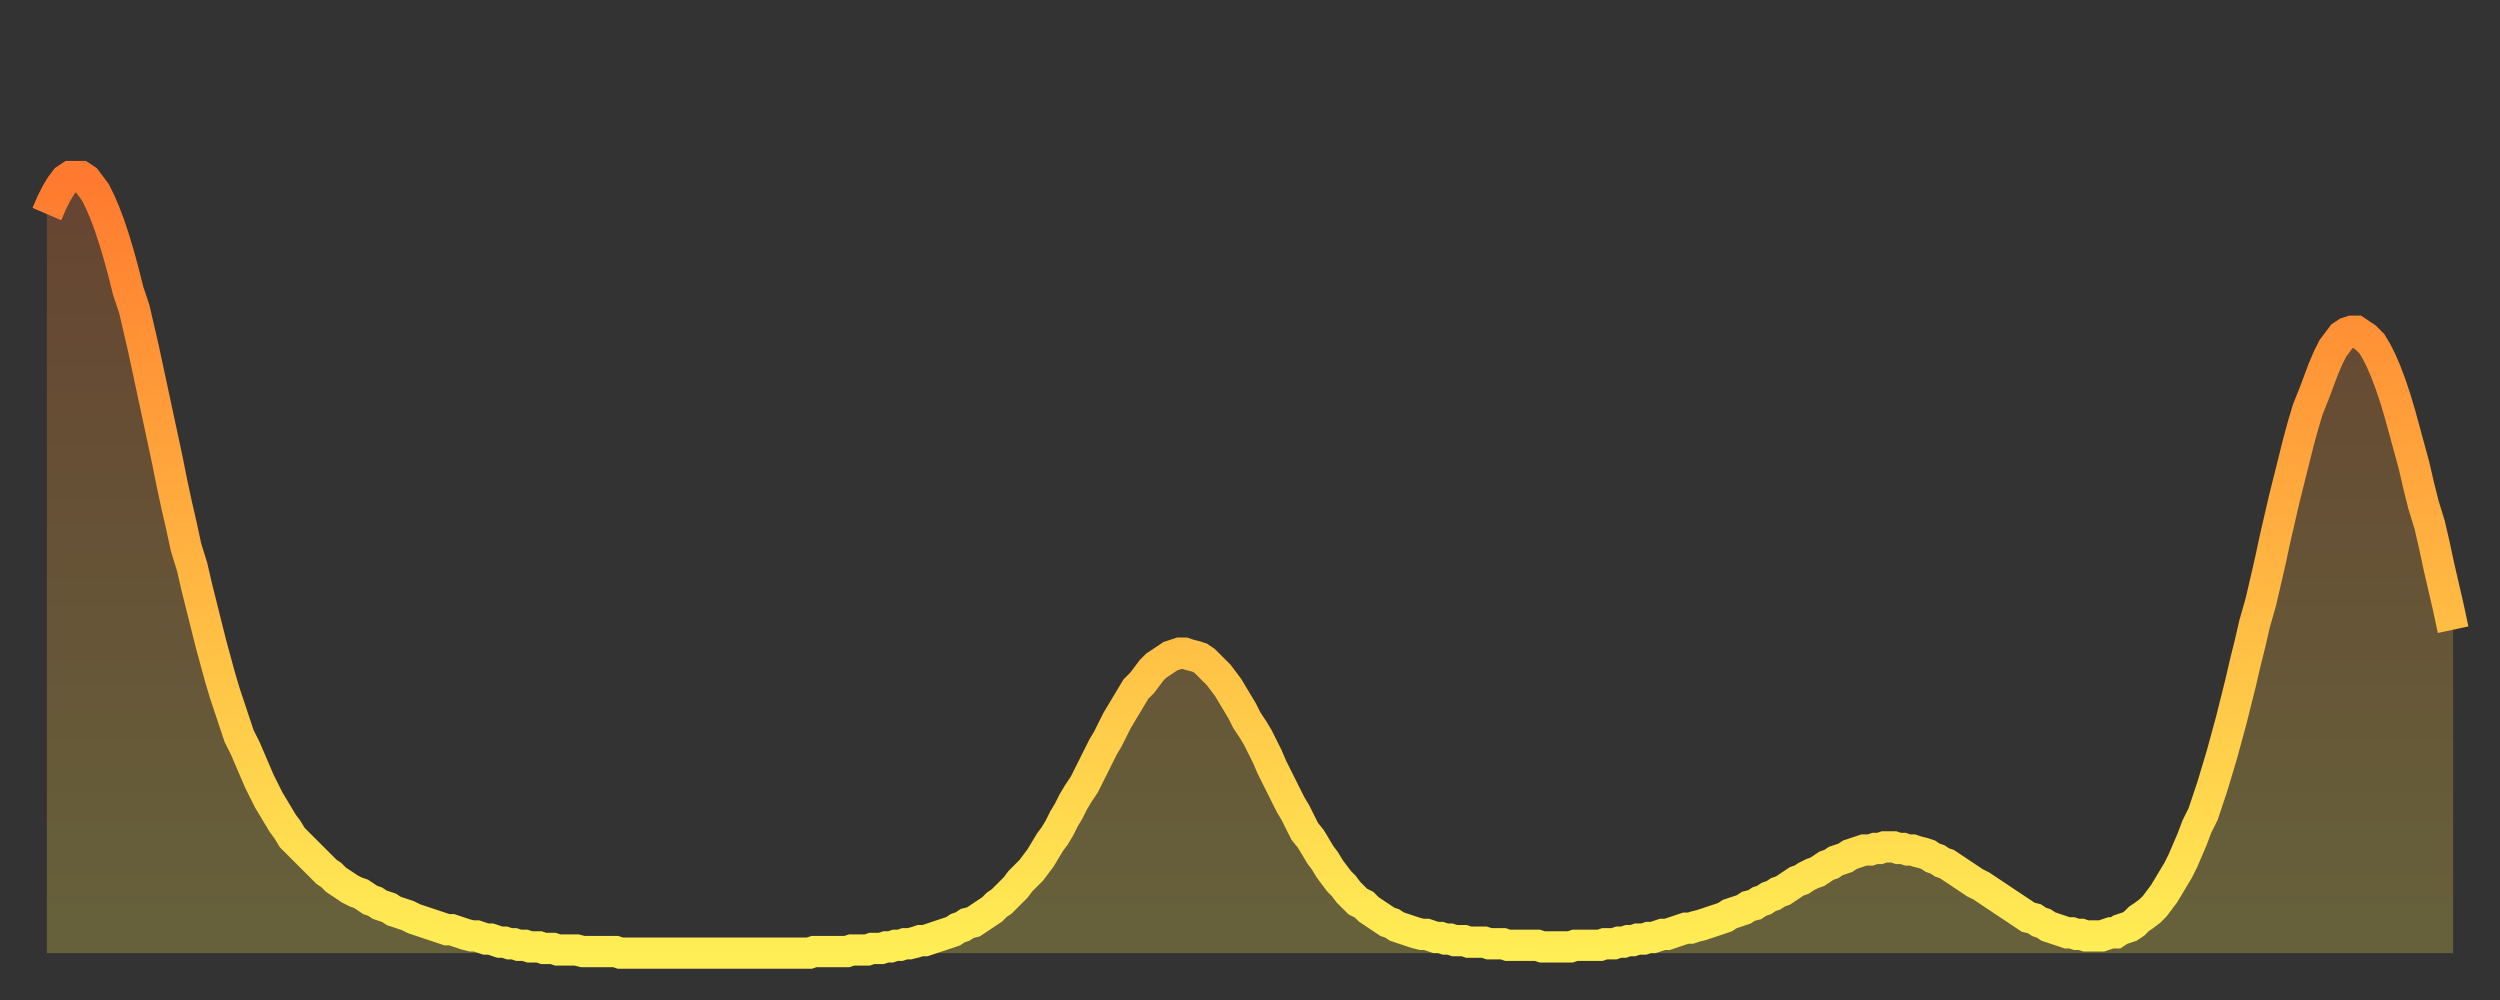 <?xml version="1.0" encoding="utf-8" ?>
<svg baseProfile="full" height="64" version="1.1" width="160" xmlns="http://www.w3.org/2000/svg" xmlns:ev="http://www.w3.org/2001/xml-events" xmlns:xlink="http://www.w3.org/1999/xlink"><rect width="100%" height="100%" fill="#333333" stroke="none"/><defs><linearGradient id="id272630" x1="0" x2="0" y1="0" y2="1"><stop offset="0%" stop-color="#ff792e" /><stop offset="50%" stop-color="#ffb441" /><stop offset="100%" stop-color="#ffee55" /></linearGradient></defs><g transform="translate(3,3)"><g><path d="M 0.0 10.7 0.3 10.0 0.6 9.4 0.9 8.9 1.2 8.5 1.5 8.3 1.9 8.3 2.2 8.3 2.5 8.5 2.8 8.9 3.1 9.3 3.4 9.9 3.7 10.6 4.0 11.4 4.3 12.3 4.6 13.3 4.9 14.4 5.2 15.6 5.6 16.8 5.9 18.1 6.2 19.4 6.5 20.8 6.8 22.2 7.1 23.6 7.4 25.0 7.7 26.4 8.0 27.9 8.3 29.3 8.6 30.6 8.9 32.0 9.3 33.3 9.6 34.6 9.9 35.8 10.2 37.0 10.5 38.2 10.8 39.3 11.1 40.4 11.4 41.4 11.7 42.3 12.0 43.2 12.3 44.1 12.7 44.9 13.0 45.6 13.3 46.3 13.6 47.0 13.9 47.6 14.2 48.2 14.5 48.7 14.8 49.2 15.1 49.7 15.4 50.1 15.7 50.6 16.0 50.9 16.4 51.3 16.7 51.6 17.0 51.9 17.3 52.2 17.6 52.5 17.9 52.8 18.2 53.0 18.5 53.3 18.8 53.5 19.1 53.7 19.4 53.9 19.8 54.1 20.1 54.2 20.4 54.4 20.7 54.6 21.0 54.7 21.3 54.9 21.6 55.0 21.9 55.1 22.2 55.3 22.5 55.4 22.8 55.5 23.1 55.6 23.5 55.8 23.8 55.9 24.1 56.0 24.4 56.1 24.7 56.2 25.0 56.3 25.3 56.4 25.6 56.5 25.9 56.5 26.2 56.6 26.5 56.7 26.8 56.8 27.2 56.9 27.5 56.9 27.8 57.0 28.1 57.1 28.4 57.1 28.7 57.2 29.0 57.3 29.3 57.3 29.6 57.4 29.9 57.4 30.2 57.5 30.6 57.5 30.9 57.6 31.2 57.6 31.5 57.6 31.8 57.7 32.1 57.7 32.4 57.7 32.7 57.8 33.0 57.8 33.3 57.8 33.6 57.8 33.9 57.8 34.3 57.9 34.6 57.9 34.9 57.9 35.2 57.9 35.5 57.9 35.8 57.9 36.1 57.9 36.4 57.9 36.7 58.0 37.0 58.0 37.3 58.0 37.7 58.0 38.0 58.0 38.3 58.0 38.6 58.0 38.9 58.0 39.2 58.0 39.5 58.0 39.8 58.0 40.1 58.0 40.4 58.0 40.7 58.0 41.0 58.0 41.4 58.0 41.7 58.0 42.0 58.0 42.3 58.0 42.6 58.0 42.9 58.0 43.2 58.0 43.5 58.0 43.8 58.0 44.1 58.0 44.4 58.0 44.7 58.0 45.1 58.0 45.4 58.0 45.7 58.0 46.0 58.0 46.3 58.0 46.6 58.0 46.9 58.0 47.2 58.0 47.5 58.0 47.8 58.0 48.1 58.0 48.5 58.0 48.8 58.0 49.1 57.9 49.4 57.9 49.7 57.9 50.0 57.9 50.3 57.9 50.6 57.9 50.9 57.9 51.2 57.9 51.5 57.8 51.8 57.8 52.2 57.8 52.5 57.8 52.8 57.7 53.1 57.7 53.4 57.7 53.7 57.6 54.0 57.6 54.3 57.5 54.6 57.5 54.9 57.4 55.2 57.4 55.6 57.3 55.9 57.2 56.2 57.2 56.5 57.1 56.8 57.0 57.1 56.9 57.4 56.8 57.7 56.7 58.0 56.6 58.3 56.4 58.6 56.3 58.9 56.1 59.3 56.0 59.6 55.8 59.9 55.6 60.2 55.4 60.5 55.2 60.8 54.9 61.1 54.7 61.4 54.4 61.7 54.1 62.0 53.8 62.3 53.4 62.6 53.1 63.0 52.7 63.3 52.3 63.6 51.9 63.9 51.4 64.2 50.9 64.5 50.5 64.8 50.0 65.1 49.4 65.4 48.9 65.7 48.3 66.0 47.8 66.4 47.2 66.7 46.6 67.0 46.0 67.3 45.4 67.6 44.8 67.9 44.3 68.2 43.7 68.5 43.1 68.8 42.6 69.1 42.1 69.4 41.6 69.7 41.1 70.1 40.7 70.4 40.3 70.7 39.9 71.0 39.6 71.3 39.4 71.6 39.2 71.9 39.0 72.2 38.9 72.5 38.8 72.8 38.8 73.1 38.9 73.5 39.0 73.8 39.1 74.1 39.3 74.4 39.6 74.7 39.9 75.0 40.2 75.3 40.6 75.6 41.0 75.9 41.5 76.2 42.0 76.5 42.5 76.8 43.1 77.2 43.7 77.5 44.2 77.8 44.8 78.1 45.4 78.4 46.1 78.7 46.7 79.0 47.3 79.3 47.9 79.6 48.5 79.9 49.0 80.2 49.6 80.5 50.2 80.9 50.7 81.2 51.2 81.5 51.7 81.8 52.1 82.1 52.6 82.4 53.0 82.7 53.4 83.0 53.7 83.3 54.1 83.6 54.4 83.9 54.7 84.3 54.9 84.6 55.2 84.9 55.4 85.2 55.6 85.5 55.8 85.8 56.0 86.1 56.1 86.4 56.3 86.7 56.4 87.0 56.5 87.3 56.6 87.6 56.7 88.0 56.8 88.3 56.8 88.6 56.9 88.9 57.0 89.2 57.0 89.5 57.1 89.8 57.1 90.1 57.2 90.4 57.2 90.7 57.2 91.0 57.3 91.4 57.3 91.7 57.3 92.0 57.3 92.3 57.4 92.6 57.4 92.9 57.4 93.2 57.4 93.5 57.5 93.8 57.5 94.1 57.5 94.4 57.5 94.7 57.5 95.1 57.5 95.4 57.5 95.7 57.6 96.0 57.6 96.3 57.6 96.6 57.6 96.9 57.6 97.2 57.6 97.5 57.6 97.8 57.5 98.1 57.5 98.4 57.5 98.8 57.5 99.1 57.5 99.4 57.5 99.7 57.4 100.0 57.4 100.3 57.4 100.6 57.3 100.9 57.3 101.2 57.2 101.5 57.2 101.8 57.1 102.2 57.1 102.5 57.0 102.8 57.0 103.1 56.9 103.4 56.8 103.7 56.8 104.0 56.7 104.3 56.6 104.6 56.5 104.9 56.4 105.2 56.4 105.5 56.3 105.9 56.2 106.2 56.1 106.5 56.0 106.8 55.9 107.1 55.8 107.4 55.7 107.7 55.5 108.0 55.4 108.3 55.3 108.6 55.2 108.9 55.0 109.3 54.9 109.6 54.7 109.9 54.6 110.2 54.4 110.5 54.3 110.8 54.1 111.1 54.0 111.4 53.8 111.7 53.6 112.0 53.4 112.3 53.3 112.6 53.1 113.0 52.9 113.3 52.8 113.6 52.6 113.9 52.4 114.2 52.3 114.5 52.1 114.8 52.0 115.1 51.9 115.4 51.7 115.7 51.6 116.0 51.5 116.3 51.4 116.7 51.4 117.0 51.3 117.3 51.3 117.6 51.2 117.9 51.2 118.2 51.2 118.5 51.3 118.8 51.3 119.1 51.4 119.4 51.4 119.7 51.5 120.1 51.6 120.4 51.7 120.7 51.9 121.0 52.0 121.3 52.2 121.6 52.3 121.9 52.5 122.2 52.7 122.5 52.9 122.8 53.1 123.1 53.3 123.4 53.5 123.8 53.7 124.1 53.9 124.4 54.1 124.7 54.3 125.0 54.5 125.3 54.7 125.6 54.9 125.9 55.1 126.2 55.3 126.5 55.5 126.8 55.7 127.2 55.8 127.5 56.0 127.8 56.1 128.1 56.3 128.4 56.4 128.7 56.5 129.0 56.6 129.3 56.7 129.6 56.7 129.9 56.8 130.2 56.8 130.5 56.9 130.9 56.9 131.2 56.9 131.5 56.9 131.8 56.8 132.1 56.7 132.4 56.7 132.7 56.5 133.0 56.4 133.3 56.3 133.6 56.1 133.9 55.8 134.2 55.6 134.6 55.3 134.9 55.0 135.2 54.6 135.5 54.2 135.8 53.7 136.1 53.2 136.4 52.7 136.7 52.1 137.0 51.4 137.3 50.7 137.6 49.9 138.0 49.1 138.3 48.2 138.6 47.3 138.9 46.3 139.2 45.3 139.5 44.2 139.8 43.1 140.1 41.9 140.4 40.7 140.7 39.4 141.0 38.2 141.3 36.9 141.7 35.5 142.0 34.2 142.3 32.9 142.6 31.5 142.9 30.2 143.2 28.9 143.5 27.7 143.8 26.5 144.1 25.3 144.4 24.2 144.7 23.2 145.1 22.2 145.4 21.4 145.7 20.6 146.0 19.9 146.3 19.3 146.6 18.9 146.9 18.5 147.2 18.3 147.5 18.2 147.8 18.2 148.1 18.4 148.4 18.6 148.8 19.0 149.1 19.5 149.4 20.1 149.7 20.8 150.0 21.6 150.3 22.5 150.6 23.5 150.9 24.6 151.2 25.7 151.5 26.8 151.8 28.1 152.1 29.3 152.5 30.6 152.8 31.9 153.1 33.3 153.4 34.6 153.7 35.9 154.0 37.3" fill="none" id="graph-curve" opacity="1" stroke="url(#id272630)" stroke-width="2" /><path d="M 0 58 L 0.0 10.7 0.3 10.0 0.6 9.4 0.9 8.9 1.2 8.5 1.5 8.3 1.9 8.3 2.2 8.3 2.5 8.5 2.8 8.9 3.1 9.3 3.4 9.9 3.7 10.6 4.0 11.4 4.3 12.3 4.6 13.3 4.9 14.4 5.2 15.6 5.6 16.8 5.9 18.1 6.2 19.4 6.5 20.8 6.8 22.2 7.1 23.6 7.4 25.0 7.7 26.4 8.0 27.9 8.3 29.3 8.6 30.6 8.9 32.0 9.3 33.3 9.6 34.6 9.9 35.8 10.2 37.0 10.5 38.2 10.8 39.3 11.1 40.4 11.4 41.4 11.7 42.3 12.0 43.2 12.3 44.1 12.7 44.9 13.0 45.6 13.3 46.3 13.6 47.0 13.9 47.6 14.2 48.2 14.5 48.7 14.8 49.2 15.1 49.7 15.4 50.1 15.7 50.6 16.0 50.9 16.4 51.3 16.7 51.6 17.0 51.9 17.3 52.2 17.6 52.5 17.9 52.8 18.2 53.0 18.5 53.3 18.8 53.5 19.1 53.7 19.4 53.9 19.8 54.1 20.1 54.2 20.4 54.4 20.7 54.6 21.0 54.7 21.3 54.9 21.6 55.0 21.9 55.1 22.2 55.3 22.5 55.4 22.8 55.5 23.1 55.6 23.5 55.8 23.8 55.9 24.1 56.0 24.4 56.1 24.7 56.2 25.0 56.3 25.3 56.4 25.6 56.5 25.9 56.5 26.2 56.6 26.5 56.7 26.8 56.8 27.2 56.9 27.5 56.9 27.8 57.0 28.1 57.1 28.4 57.1 28.7 57.2 29.0 57.3 29.3 57.3 29.6 57.4 29.9 57.4 30.2 57.5 30.6 57.5 30.9 57.6 31.2 57.6 31.5 57.6 31.8 57.7 32.1 57.7 32.4 57.7 32.7 57.8 33.0 57.8 33.3 57.8 33.6 57.8 33.9 57.8 34.3 57.9 34.6 57.9 34.9 57.9 35.2 57.9 35.5 57.9 35.8 57.9 36.1 57.9 36.4 57.9 36.7 58.0 37.0 58.0 37.3 58.0 37.7 58.0 38.0 58.0 38.3 58.0 38.6 58.0 38.9 58.0 39.2 58.0 39.5 58.0 39.8 58.0 40.1 58.0 40.4 58.0 40.7 58.0 41.0 58.0 41.4 58.0 41.7 58.0 42.0 58.0 42.3 58.0 42.6 58.0 42.9 58.0 43.2 58.0 43.5 58.0 43.8 58.0 44.1 58.0 44.4 58.0 44.7 58.0 45.1 58.0 45.4 58.0 45.7 58.0 46.0 58.0 46.3 58.0 46.6 58.0 46.9 58.0 47.2 58.0 47.5 58.0 47.8 58.0 48.1 58.0 48.5 58.0 48.8 58.0 49.1 57.9 49.4 57.9 49.7 57.9 50.0 57.9 50.3 57.9 50.6 57.9 50.9 57.9 51.2 57.9 51.5 57.8 51.8 57.8 52.2 57.8 52.5 57.8 52.8 57.7 53.1 57.7 53.4 57.7 53.7 57.6 54.0 57.6 54.3 57.5 54.6 57.5 54.9 57.4 55.2 57.4 55.6 57.3 55.9 57.2 56.2 57.2 56.5 57.1 56.8 57.0 57.1 56.9 57.4 56.8 57.7 56.7 58.0 56.6 58.3 56.4 58.6 56.3 58.9 56.1 59.3 56.0 59.6 55.8 59.9 55.6 60.2 55.4 60.5 55.2 60.8 54.9 61.1 54.7 61.4 54.4 61.7 54.1 62.0 53.8 62.3 53.4 62.6 53.1 63.0 52.7 63.3 52.3 63.6 51.9 63.9 51.4 64.2 50.9 64.5 50.5 64.8 50.0 65.1 49.4 65.4 48.9 65.7 48.3 66.0 47.8 66.4 47.2 66.7 46.6 67.0 46.0 67.3 45.4 67.6 44.8 67.9 44.3 68.2 43.7 68.5 43.1 68.8 42.6 69.1 42.1 69.4 41.6 69.7 41.1 70.1 40.7 70.4 40.3 70.7 39.9 71.0 39.6 71.3 39.4 71.6 39.2 71.9 39.0 72.2 38.9 72.5 38.8 72.8 38.8 73.1 38.9 73.5 39.0 73.8 39.1 74.1 39.3 74.4 39.6 74.7 39.9 75.0 40.2 75.3 40.6 75.6 41.0 75.9 41.5 76.2 42.0 76.5 42.5 76.8 43.1 77.2 43.7 77.5 44.2 77.8 44.8 78.1 45.4 78.4 46.1 78.7 46.7 79.0 47.3 79.3 47.9 79.6 48.5 79.9 49.0 80.2 49.6 80.5 50.2 80.9 50.7 81.2 51.2 81.5 51.7 81.8 52.1 82.1 52.6 82.4 53.0 82.7 53.4 83.0 53.7 83.3 54.1 83.6 54.4 83.9 54.7 84.3 54.9 84.6 55.2 84.9 55.4 85.2 55.6 85.5 55.8 85.8 56.0 86.1 56.1 86.4 56.3 86.7 56.4 87.0 56.5 87.3 56.6 87.6 56.7 88.0 56.8 88.3 56.8 88.6 56.9 88.9 57.0 89.2 57.0 89.5 57.1 89.8 57.1 90.1 57.2 90.4 57.2 90.7 57.2 91.0 57.3 91.4 57.3 91.7 57.3 92.0 57.3 92.3 57.4 92.6 57.4 92.9 57.4 93.2 57.4 93.5 57.5 93.8 57.5 94.1 57.5 94.4 57.5 94.7 57.5 95.1 57.5 95.4 57.5 95.7 57.6 96.0 57.6 96.3 57.6 96.6 57.6 96.9 57.6 97.2 57.6 97.5 57.6 97.8 57.5 98.1 57.5 98.4 57.5 98.8 57.5 99.1 57.5 99.4 57.5 99.7 57.4 100.0 57.4 100.3 57.4 100.6 57.3 100.9 57.3 101.2 57.2 101.5 57.2 101.8 57.1 102.2 57.1 102.5 57.0 102.8 57.0 103.1 56.9 103.4 56.8 103.7 56.8 104.0 56.7 104.3 56.6 104.6 56.5 104.9 56.4 105.2 56.4 105.5 56.3 105.9 56.2 106.2 56.1 106.5 56.0 106.8 55.9 107.1 55.8 107.4 55.7 107.7 55.5 108.0 55.4 108.3 55.3 108.6 55.2 108.9 55.0 109.3 54.9 109.6 54.7 109.9 54.6 110.2 54.4 110.5 54.3 110.8 54.1 111.1 54.0 111.4 53.8 111.7 53.6 112.0 53.4 112.3 53.3 112.6 53.1 113.0 52.9 113.3 52.8 113.6 52.6 113.9 52.4 114.2 52.3 114.5 52.1 114.8 52.0 115.1 51.9 115.4 51.7 115.7 51.6 116.0 51.5 116.3 51.4 116.7 51.4 117.0 51.3 117.3 51.3 117.6 51.2 117.9 51.2 118.2 51.2 118.5 51.3 118.8 51.3 119.1 51.4 119.4 51.4 119.7 51.5 120.1 51.6 120.4 51.7 120.7 51.9 121.0 52.0 121.3 52.2 121.6 52.3 121.9 52.5 122.2 52.7 122.5 52.9 122.8 53.1 123.1 53.3 123.4 53.5 123.8 53.7 124.1 53.9 124.4 54.1 124.7 54.3 125.0 54.5 125.3 54.7 125.6 54.9 125.9 55.1 126.2 55.3 126.5 55.5 126.8 55.7 127.2 55.8 127.5 56.0 127.8 56.1 128.1 56.3 128.4 56.4 128.7 56.5 129.0 56.6 129.3 56.7 129.6 56.7 129.9 56.8 130.2 56.8 130.5 56.9 130.9 56.9 131.2 56.9 131.5 56.9 131.8 56.8 132.1 56.7 132.4 56.7 132.7 56.5 133.0 56.4 133.3 56.3 133.6 56.1 133.9 55.8 134.2 55.6 134.6 55.3 134.9 55.0 135.2 54.6 135.5 54.2 135.8 53.7 136.1 53.2 136.4 52.7 136.7 52.1 137.0 51.4 137.3 50.7 137.6 49.9 138.0 49.1 138.3 48.2 138.6 47.3 138.9 46.3 139.2 45.3 139.5 44.2 139.8 43.1 140.1 41.9 140.4 40.7 140.7 39.4 141.0 38.2 141.3 36.9 141.7 35.5 142.0 34.2 142.3 32.9 142.6 31.5 142.9 30.2 143.2 28.9 143.5 27.7 143.8 26.5 144.1 25.3 144.4 24.2 144.7 23.2 145.1 22.2 145.4 21.4 145.7 20.6 146.0 19.9 146.3 19.3 146.6 18.9 146.9 18.5 147.2 18.3 147.5 18.2 147.8 18.2 148.1 18.4 148.4 18.6 148.8 19.0 149.1 19.5 149.4 20.1 149.7 20.8 150.0 21.6 150.3 22.5 150.6 23.5 150.9 24.6 151.2 25.7 151.5 26.8 151.8 28.1 152.1 29.3 152.5 30.6 152.8 31.9 153.1 33.3 153.4 34.6 153.7 35.9 154.0 37.3 154 58" fill="url(#id272630)" fill-opacity=".25" id="graph-shadow" /></g></g></svg>